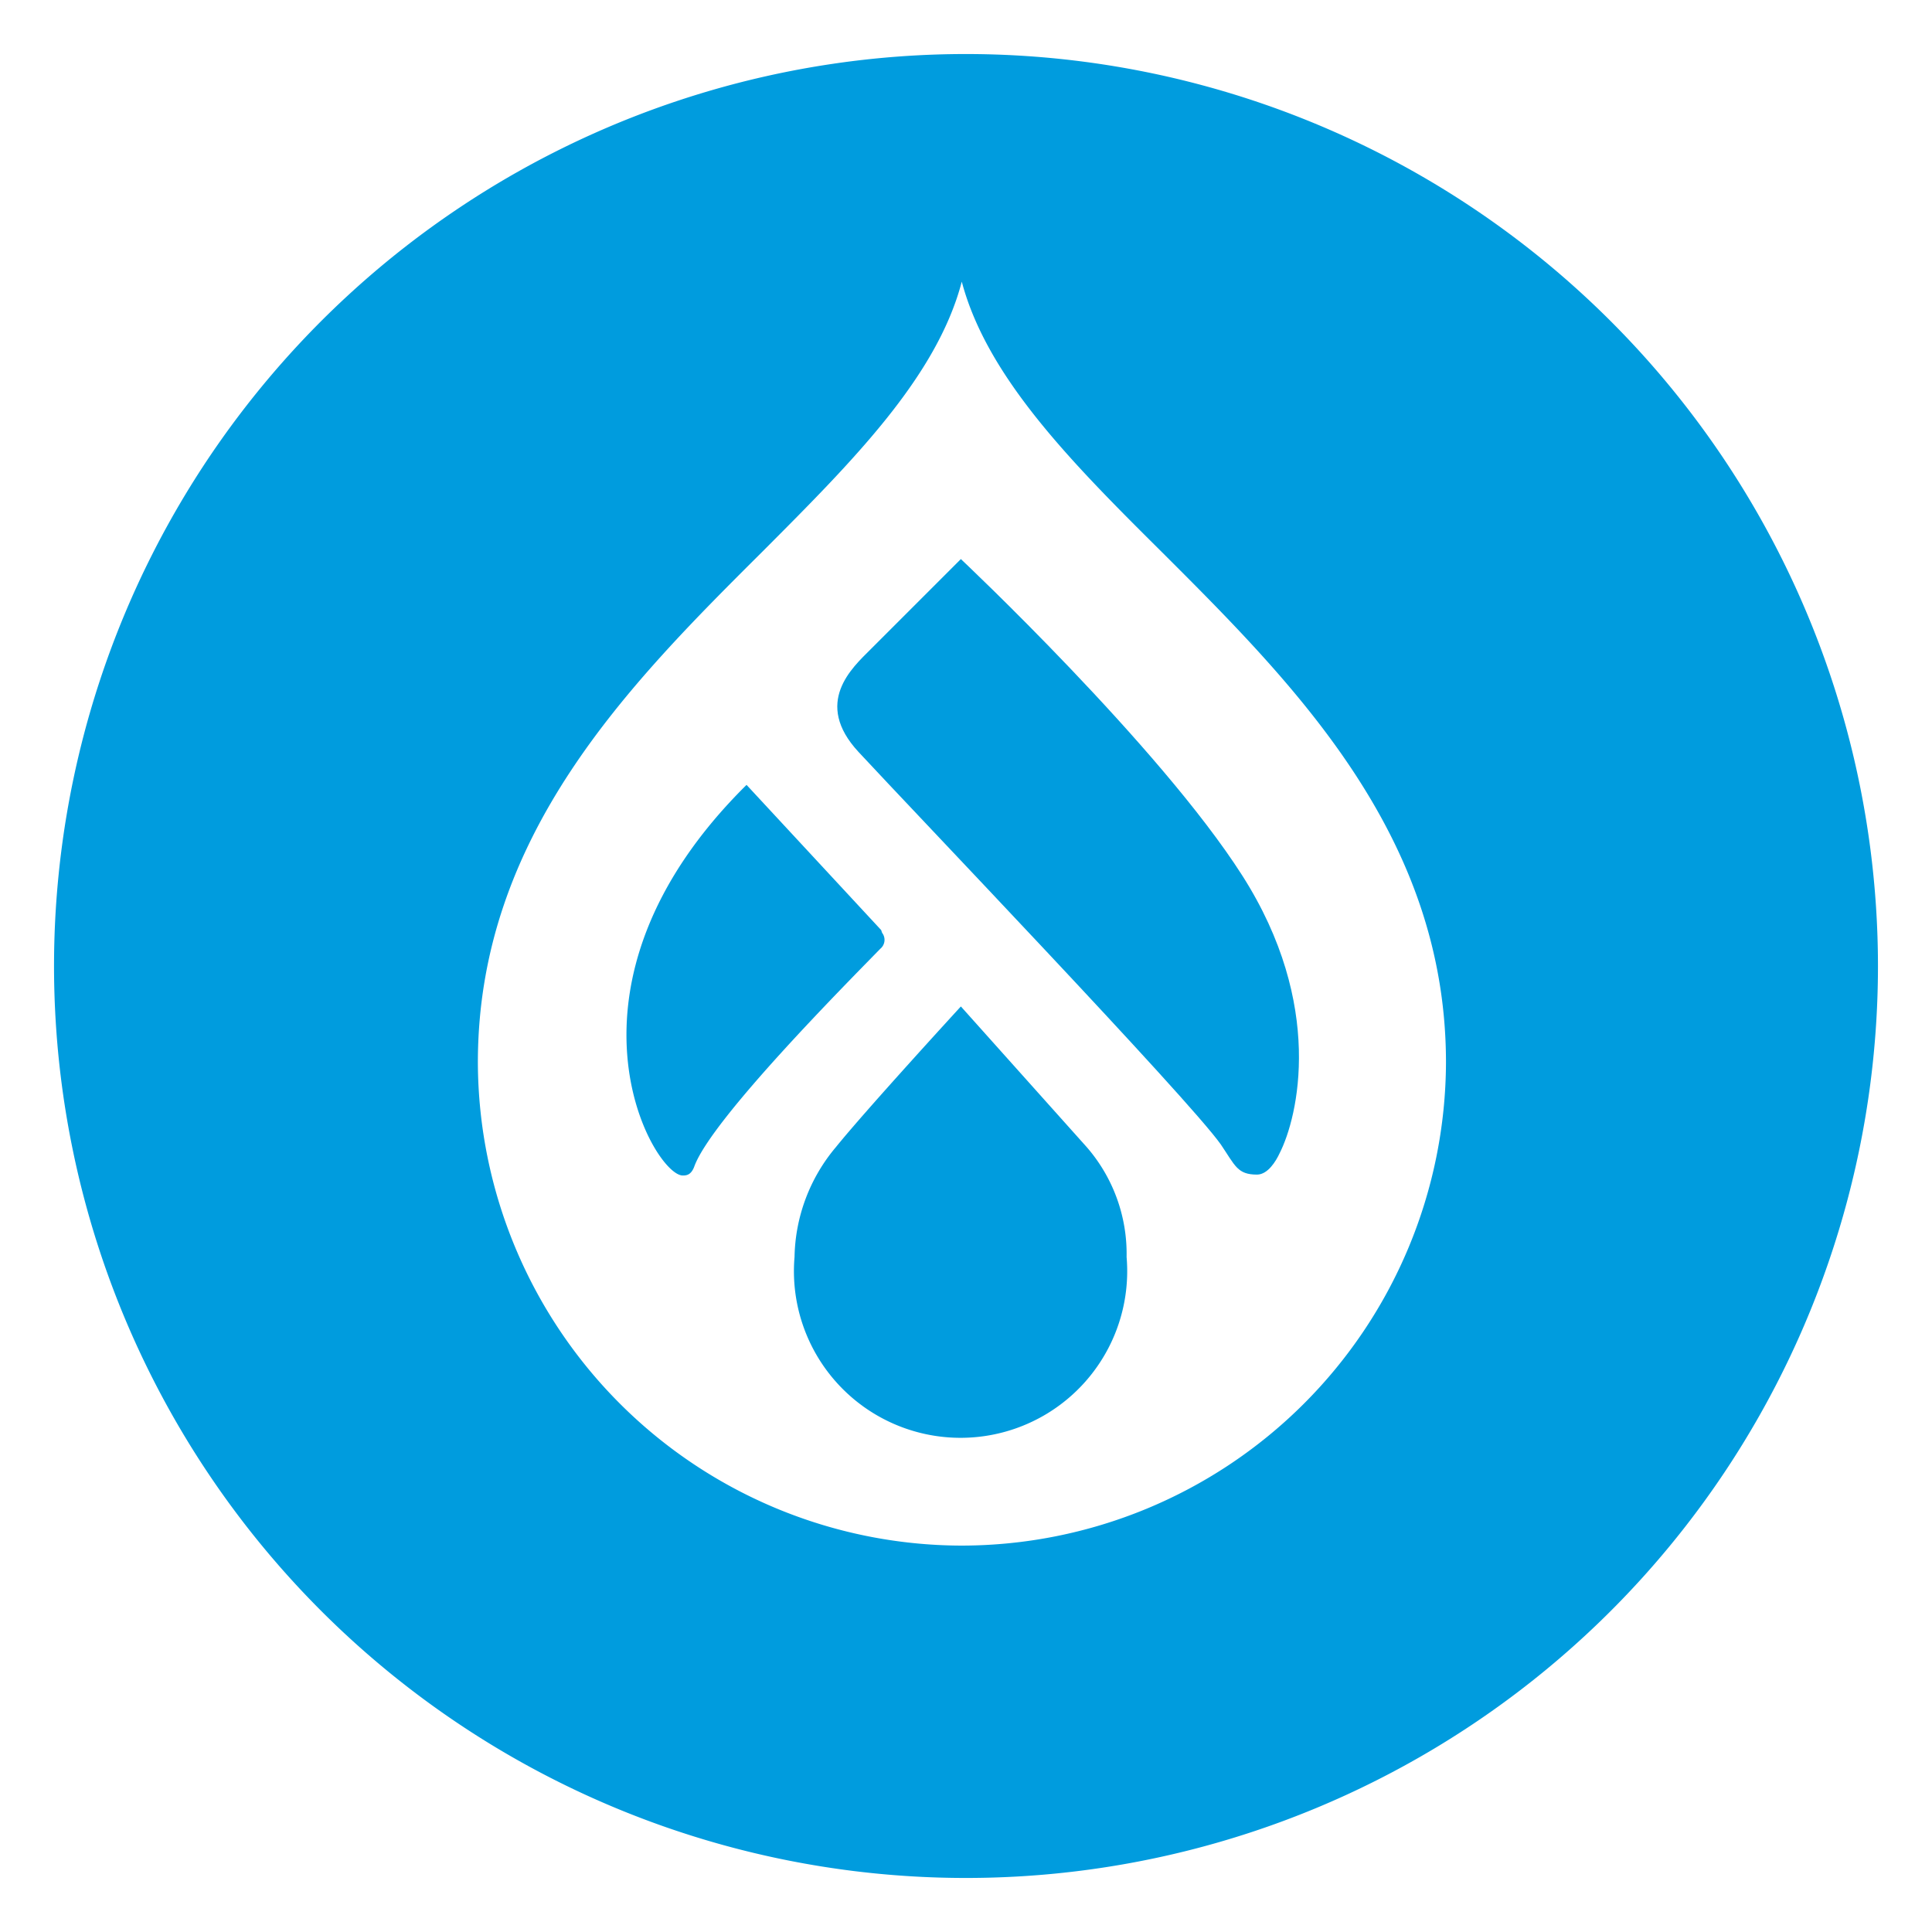 <svg id="Layer_1" data-name="Layer 1" xmlns="http://www.w3.org/2000/svg" viewBox="0 0 64 64"><defs><style>.cls-1{fill:#009cde;}</style></defs><path class="cls-1" d="M29.19,30.81,24.73,26c-6.73,6.66-3.1,12.91-2.12,12.94.11,0,.28,0,.39-.3.57-1.57,5.1-6.12,6.16-7.21a.38.38,0,0,0,.06-.53Z"/><path class="cls-1" d="M31.83,33.34S28.69,36.76,27.69,38a5.8,5.8,0,0,0-1.37,3.64,5.52,5.52,0,1,0,11,0h0A5.39,5.39,0,0,0,36,38Z"/><path class="cls-1" d="M32,1.79A30.21,30.21,0,1,0,62.21,32,30.22,30.22,0,0,0,32,1.79ZM31.83,51.2a16.06,16.06,0,0,1-16-16c0-7.51,5-12.52,9.44-16.94,2.94-2.95,5.76-5.76,6.59-8.93.84,3.17,3.65,6,6.6,8.93,4.43,4.42,9.44,9.43,9.44,16.94A16.06,16.06,0,0,1,31.83,51.2Z"/><path class="cls-1" d="M31.83,18.52l-3,3c-.6.6-1.9,1.76-.39,3.39,1.72,1.86,10.91,11.46,12,13,.48.71.55,1,1.2,1,.36,0,.63-.45.75-.71C43,37,43.89,33.29,41.15,29S31.83,18.52,31.83,18.52Z"/></svg>